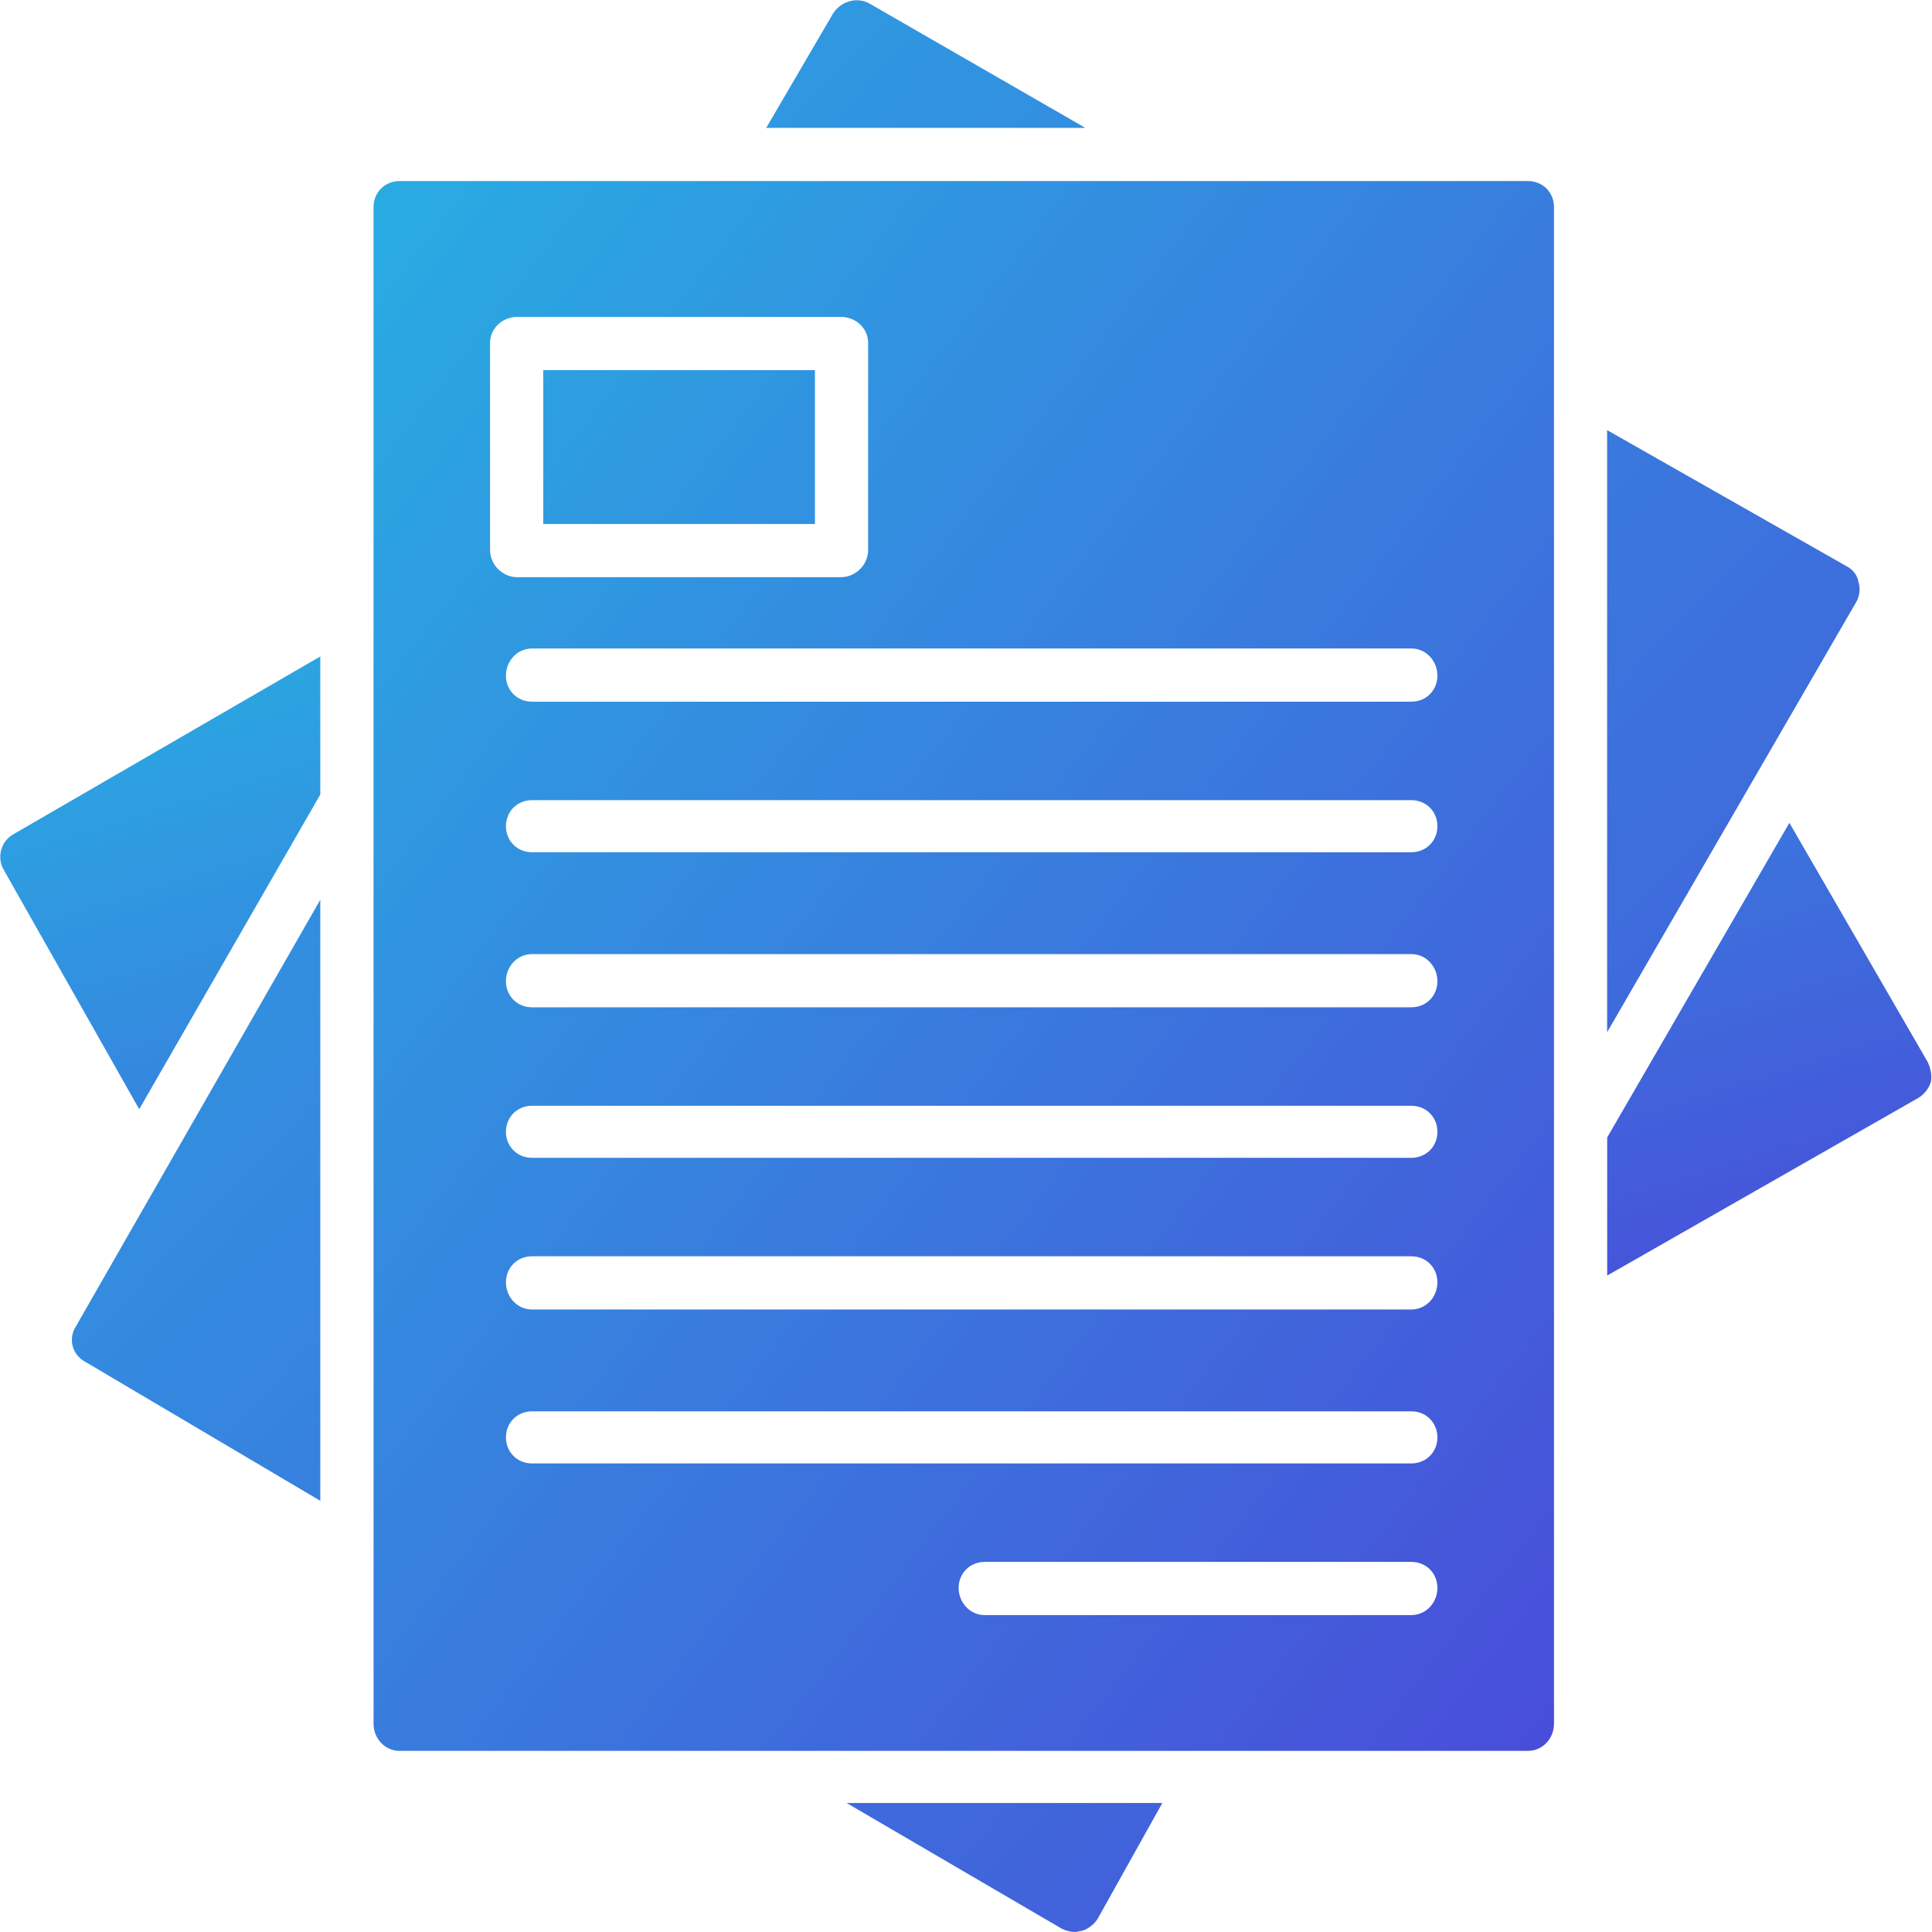<svg width="32" height="32" viewBox="0 0 32 32" fill="none" xmlns="http://www.w3.org/2000/svg">
<g clip-path="url(#clip0_453_3182)">
<path fill-rule="evenodd" clip-rule="evenodd" d="M25.308 29H6.618C6.374 29 6.187 28.794 6.187 28.55V3.43C6.187 3.186 6.374 2.999 6.618 2.999H25.308C25.552 2.999 25.739 3.186 25.739 3.43V28.55C25.739 28.794 25.552 29 25.308 29ZM23.377 26.751H16.309C16.066 26.751 15.878 26.544 15.878 26.301C15.878 26.057 16.066 25.87 16.309 25.87H23.377C23.621 25.87 23.808 26.057 23.808 26.301C23.808 26.544 23.621 26.751 23.377 26.751ZM23.377 24.239H8.811C8.567 24.239 8.38 24.051 8.38 23.808C8.38 23.564 8.567 23.376 8.811 23.376H23.377C23.621 23.376 23.808 23.564 23.808 23.808C23.808 24.051 23.621 24.239 23.377 24.239ZM23.377 21.689H8.811C8.567 21.689 8.38 21.483 8.38 21.239C8.38 20.995 8.567 20.808 8.811 20.808H23.377C23.621 20.808 23.808 20.995 23.808 21.239C23.808 21.483 23.621 21.689 23.377 21.689ZM23.377 19.177H8.811C8.567 19.177 8.38 18.99 8.38 18.746C8.38 18.502 8.567 18.315 8.811 18.315H23.377C23.621 18.315 23.808 18.502 23.808 18.746C23.808 18.99 23.621 19.177 23.377 19.177ZM23.377 16.684H8.811C8.567 16.684 8.38 16.496 8.38 16.253C8.38 16.009 8.567 15.803 8.811 15.803H23.377C23.621 15.803 23.808 16.009 23.808 16.253C23.808 16.496 23.621 16.684 23.377 16.684ZM23.377 14.116H8.811C8.567 14.116 8.38 13.928 8.38 13.684C8.38 13.441 8.567 13.253 8.811 13.253H23.377C23.621 13.253 23.808 13.441 23.808 13.684C23.808 13.928 23.621 14.116 23.377 14.116ZM23.377 11.622H8.811C8.567 11.622 8.38 11.435 8.38 11.191C8.38 10.947 8.567 10.741 8.811 10.741H23.377C23.621 10.741 23.808 10.947 23.808 11.191C23.808 11.435 23.621 11.622 23.377 11.622ZM13.929 9.56H8.567C8.324 9.56 8.117 9.354 8.117 9.11V5.68C8.117 5.436 8.324 5.249 8.567 5.249H13.929C14.172 5.249 14.379 5.436 14.379 5.68V9.11C14.379 9.354 14.172 9.56 13.929 9.56ZM8.998 8.679H13.498V6.13H8.998V8.679Z" fill="url(#paint0_linear_453_3182)"/>
<path fill-rule="evenodd" clip-rule="evenodd" d="M17.809 32C17.734 32 17.659 31.981 17.584 31.944L14.022 29.863H19.252L18.184 31.775C18.127 31.869 18.034 31.944 17.921 31.981C17.884 31.981 17.846 32 17.809 32ZM5.305 24.858L1.406 22.552C1.199 22.439 1.124 22.177 1.256 21.971L5.305 14.903V24.858ZM26.619 7.124L30.575 9.373C30.688 9.429 30.762 9.523 30.781 9.636C30.819 9.748 30.8 9.879 30.744 9.973L26.619 17.097V7.124ZM12.691 2.118L13.797 0.225C13.928 0.019 14.191 -0.056 14.397 0.056L17.977 2.118H12.691Z" fill="url(#paint1_linear_453_3182)"/>
<path fill-rule="evenodd" clip-rule="evenodd" d="M29.638 13.629L31.925 17.584C31.981 17.697 32 17.809 31.981 17.922C31.944 18.034 31.869 18.128 31.775 18.184L26.62 21.127V18.84L29.638 13.629ZM2.306 18.372L0.056 14.397C-0.056 14.191 0.019 13.929 0.225 13.816L5.305 10.873V13.16L2.306 18.372Z" fill="url(#paint2_linear_453_3182)"/>
</g>
<defs>
<linearGradient id="paint0_linear_453_3182" x1="-3.343" y1="-10.376" x2="66.421" y2="43.474" gradientUnits="userSpaceOnUse">
<stop offset="0.184" stop-color="#29ABE2"/>
<stop offset="0.821" stop-color="#6200D2"/>
</linearGradient>
<linearGradient id="paint1_linear_453_3182" x1="-13.241" y1="-16.454" x2="75.384" y2="67.733" gradientUnits="userSpaceOnUse">
<stop offset="0.184" stop-color="#29ABE2"/>
<stop offset="0.821" stop-color="#6200D2"/>
</linearGradient>
<linearGradient id="paint2_linear_453_3182" x1="-15.585" y1="5.598" x2="0.602" y2="57.424" gradientUnits="userSpaceOnUse">
<stop offset="0.184" stop-color="#29ABE2"/>
<stop offset="0.821" stop-color="#6200D2"/>
</linearGradient>
<clipPath id="clip0_453_3182">
<rect width="32" height="32" fill="white"/>
</clipPath>
</defs>
</svg>
